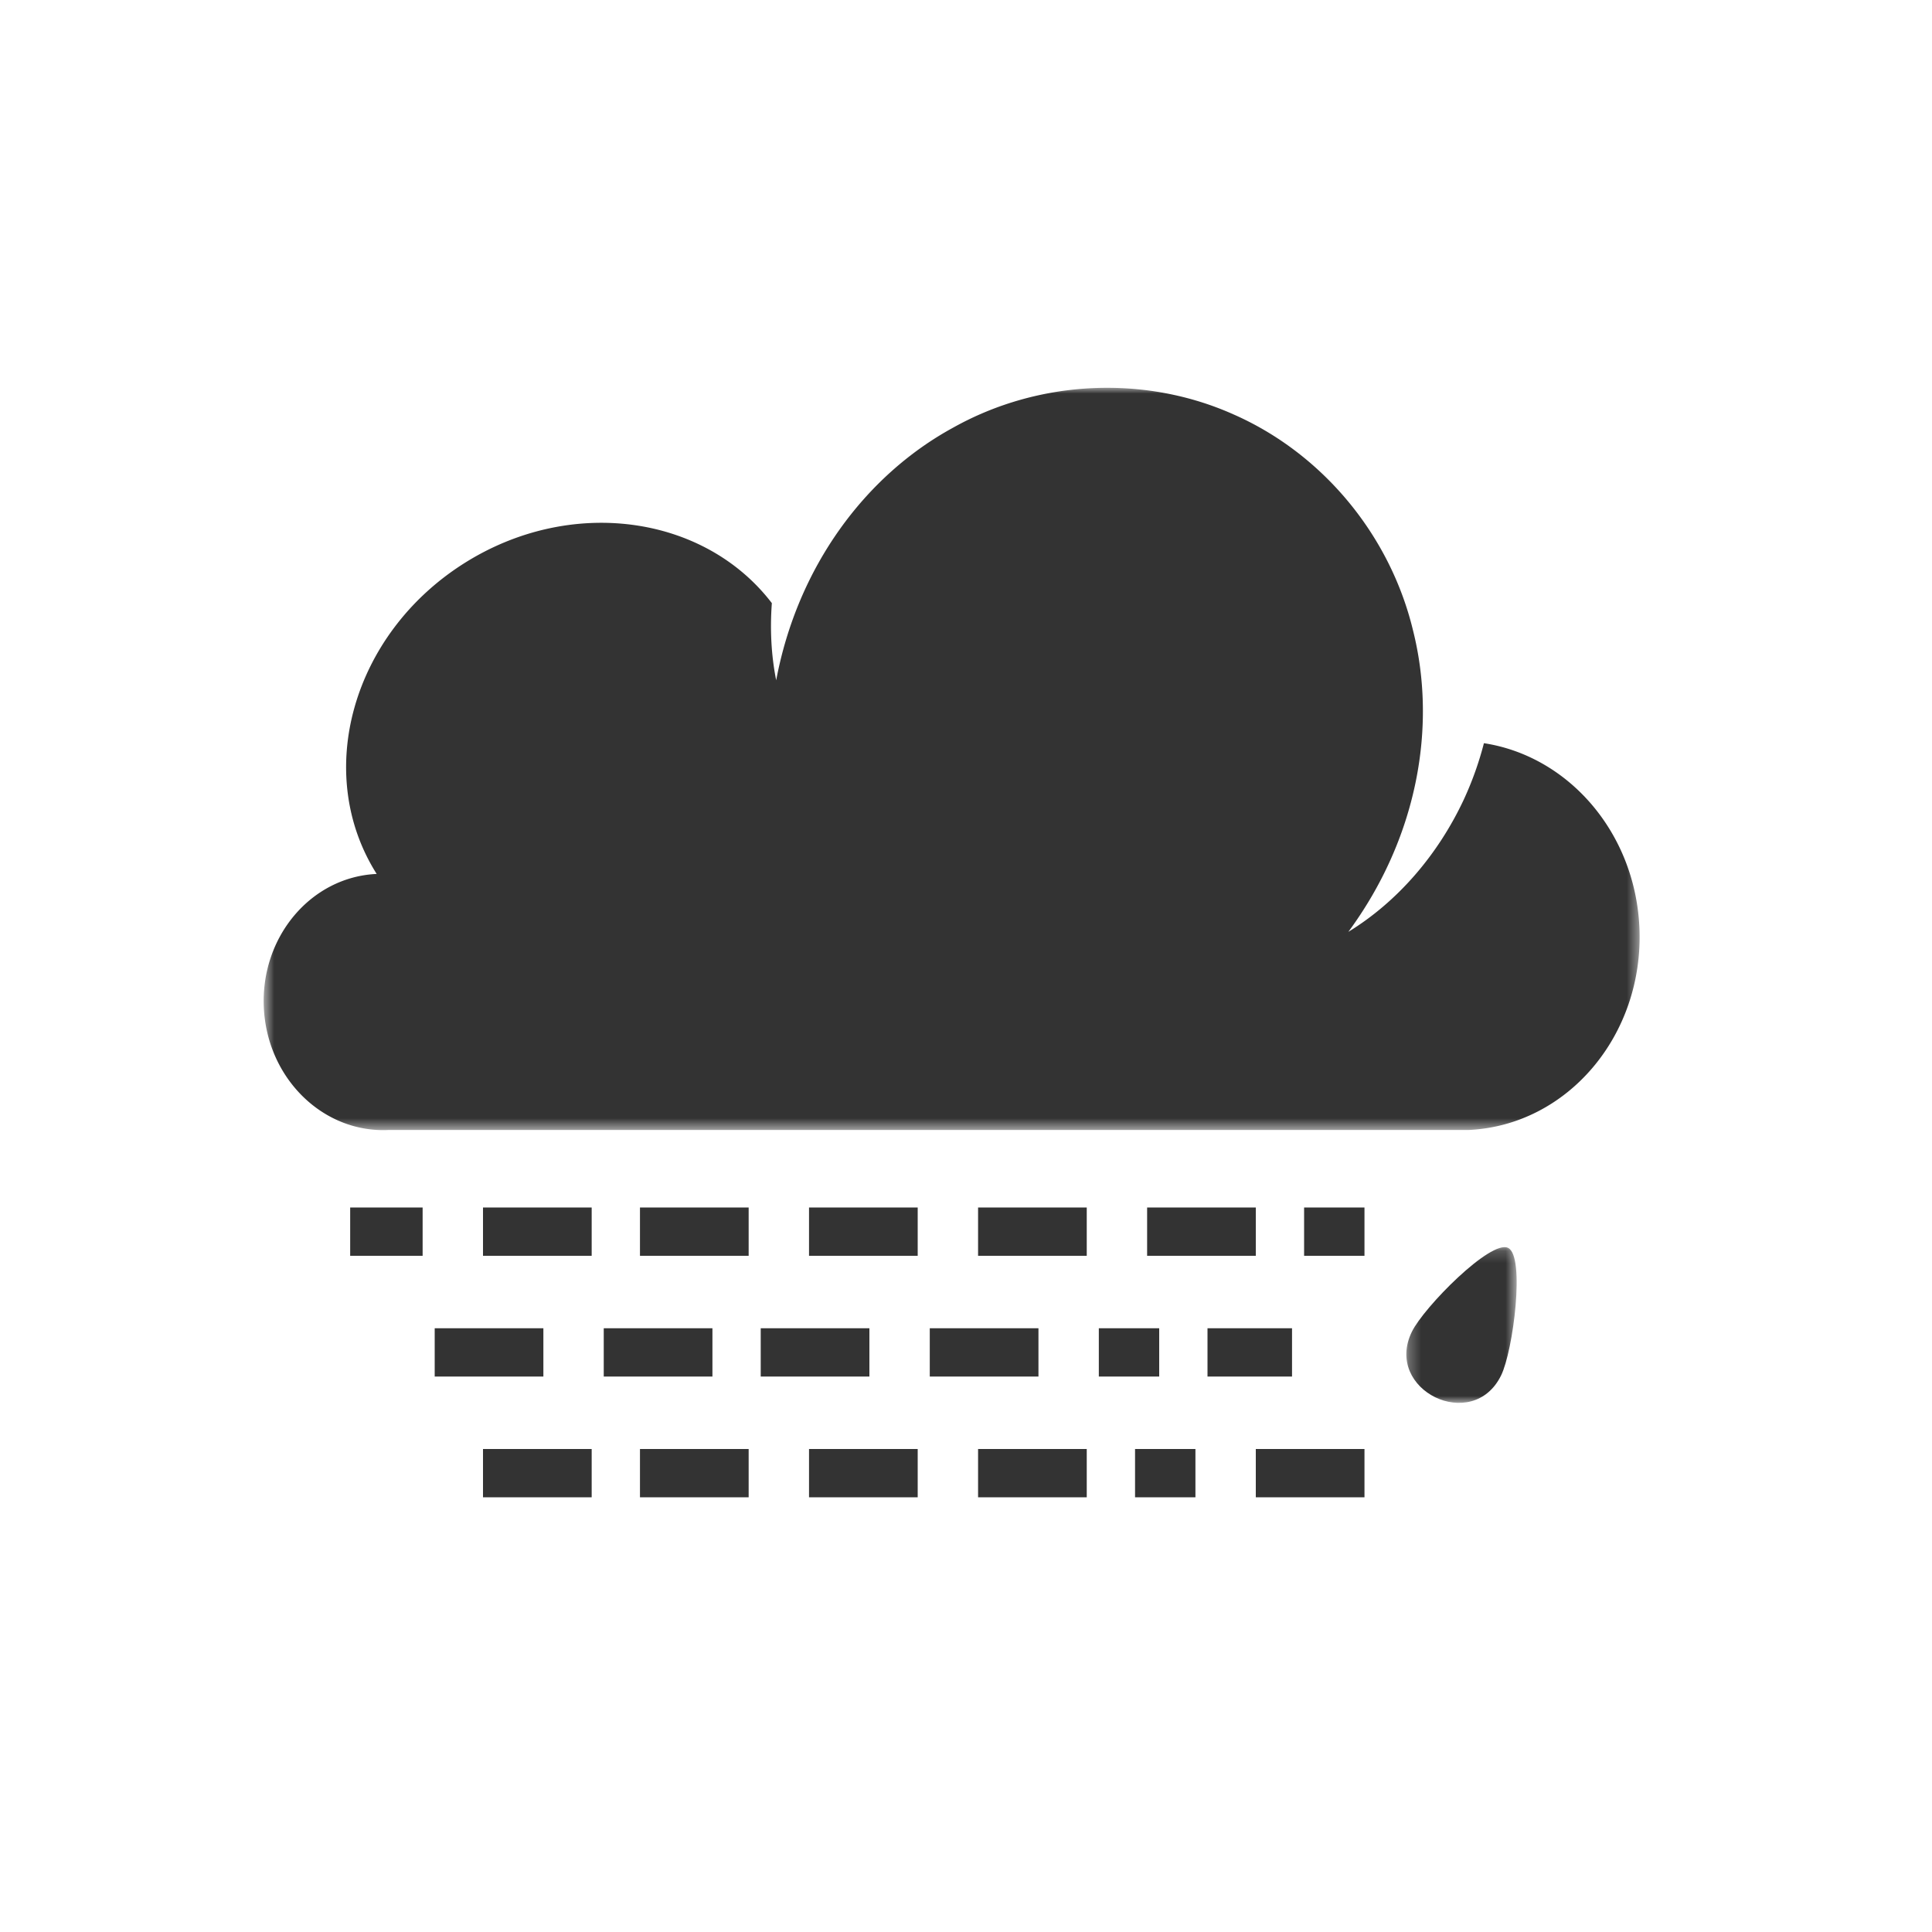 <svg xmlns="http://www.w3.org/2000/svg" xmlns:xlink="http://www.w3.org/1999/xlink" width="160" height="160" viewBox="0 0 160 160">
    <defs>
        <path id="a" d="M.615 61.488h113.95V.014H.615v61.474z"/>
        <path id="c" d="M9.408 13.075V.177H.27v12.898h9.138z"/>
    </defs>
    <g fill="none" fill-rule="evenodd">
        <path d="M0 0h160v160H0z"/>
        <g transform="translate(21.22 32.102)">
            <mask id="b" fill="#fff">
                <use xlink:href="#a"/>
            </mask>
            <path fill="#333" d="M100.012 34.1c-2.138 4.58-5.492 8.475-9.568 10.97 5.66-7.682 7.38-16.895 5.36-24.95-1.934-8.043-7.629-14.73-14.89-17.912-7.23-3.23-16.02-2.924-23.23 1.123C50.41 7.308 44.82 14.867 43.061 24.236c-.415-2.071-.519-4.226-.36-6.39-5.608-7.325-16.685-8.868-25.497-3.289C7.935 20.426 4.7 31.94 9.975 40.274 4.55 40.52.363 45.464.628 51.32c.264 5.855 4.878 10.404 10.305 10.16h89.426c8.221-.356 14.574-7.85 14.19-16.74-.341-7.894-5.884-14.223-12.877-15.294a27.36 27.36 0 0 1-1.66 4.654z" mask="url(#b)"/>
        </g>
        <g fill="#333">
            <path d="M40 104h9v-4h-9zM53 104h9v-4h-9zM81 104h9v-4h-9zM95 104h9v-4h-9zM108 104h5v-4h-5zM67 104h9v-4h-9zM29 104h6v-4h-6zM40 124h9v-4h-9zM53 124h9v-4h-9zM81 124h9v-4h-9zM104 124h9v-4h-9zM67 124h9v-4h-9zM94 124h5v-4h-5zM50 114h9v-4h-9zM63 114h9v-4h-9zM91 114h5v-4h-5zM100 114h7v-4h-7zM77 114h9v-4h-9zM36 114h9v-4h-9z"/>
        </g>
        <g transform="translate(116.196 103.106)">
            <mask id="d" fill="#fff">
                <use xlink:href="#c"/>
            </mask>
            <path fill="#333" d="M8.698.237C7.266-.462 1.724 5.143.728 7.185c-2.355 4.822 5.037 8.433 7.393 3.61.996-2.04 2.008-9.859.577-10.558" mask="url(#d)"/>
        </g>
    </g>
</svg>
